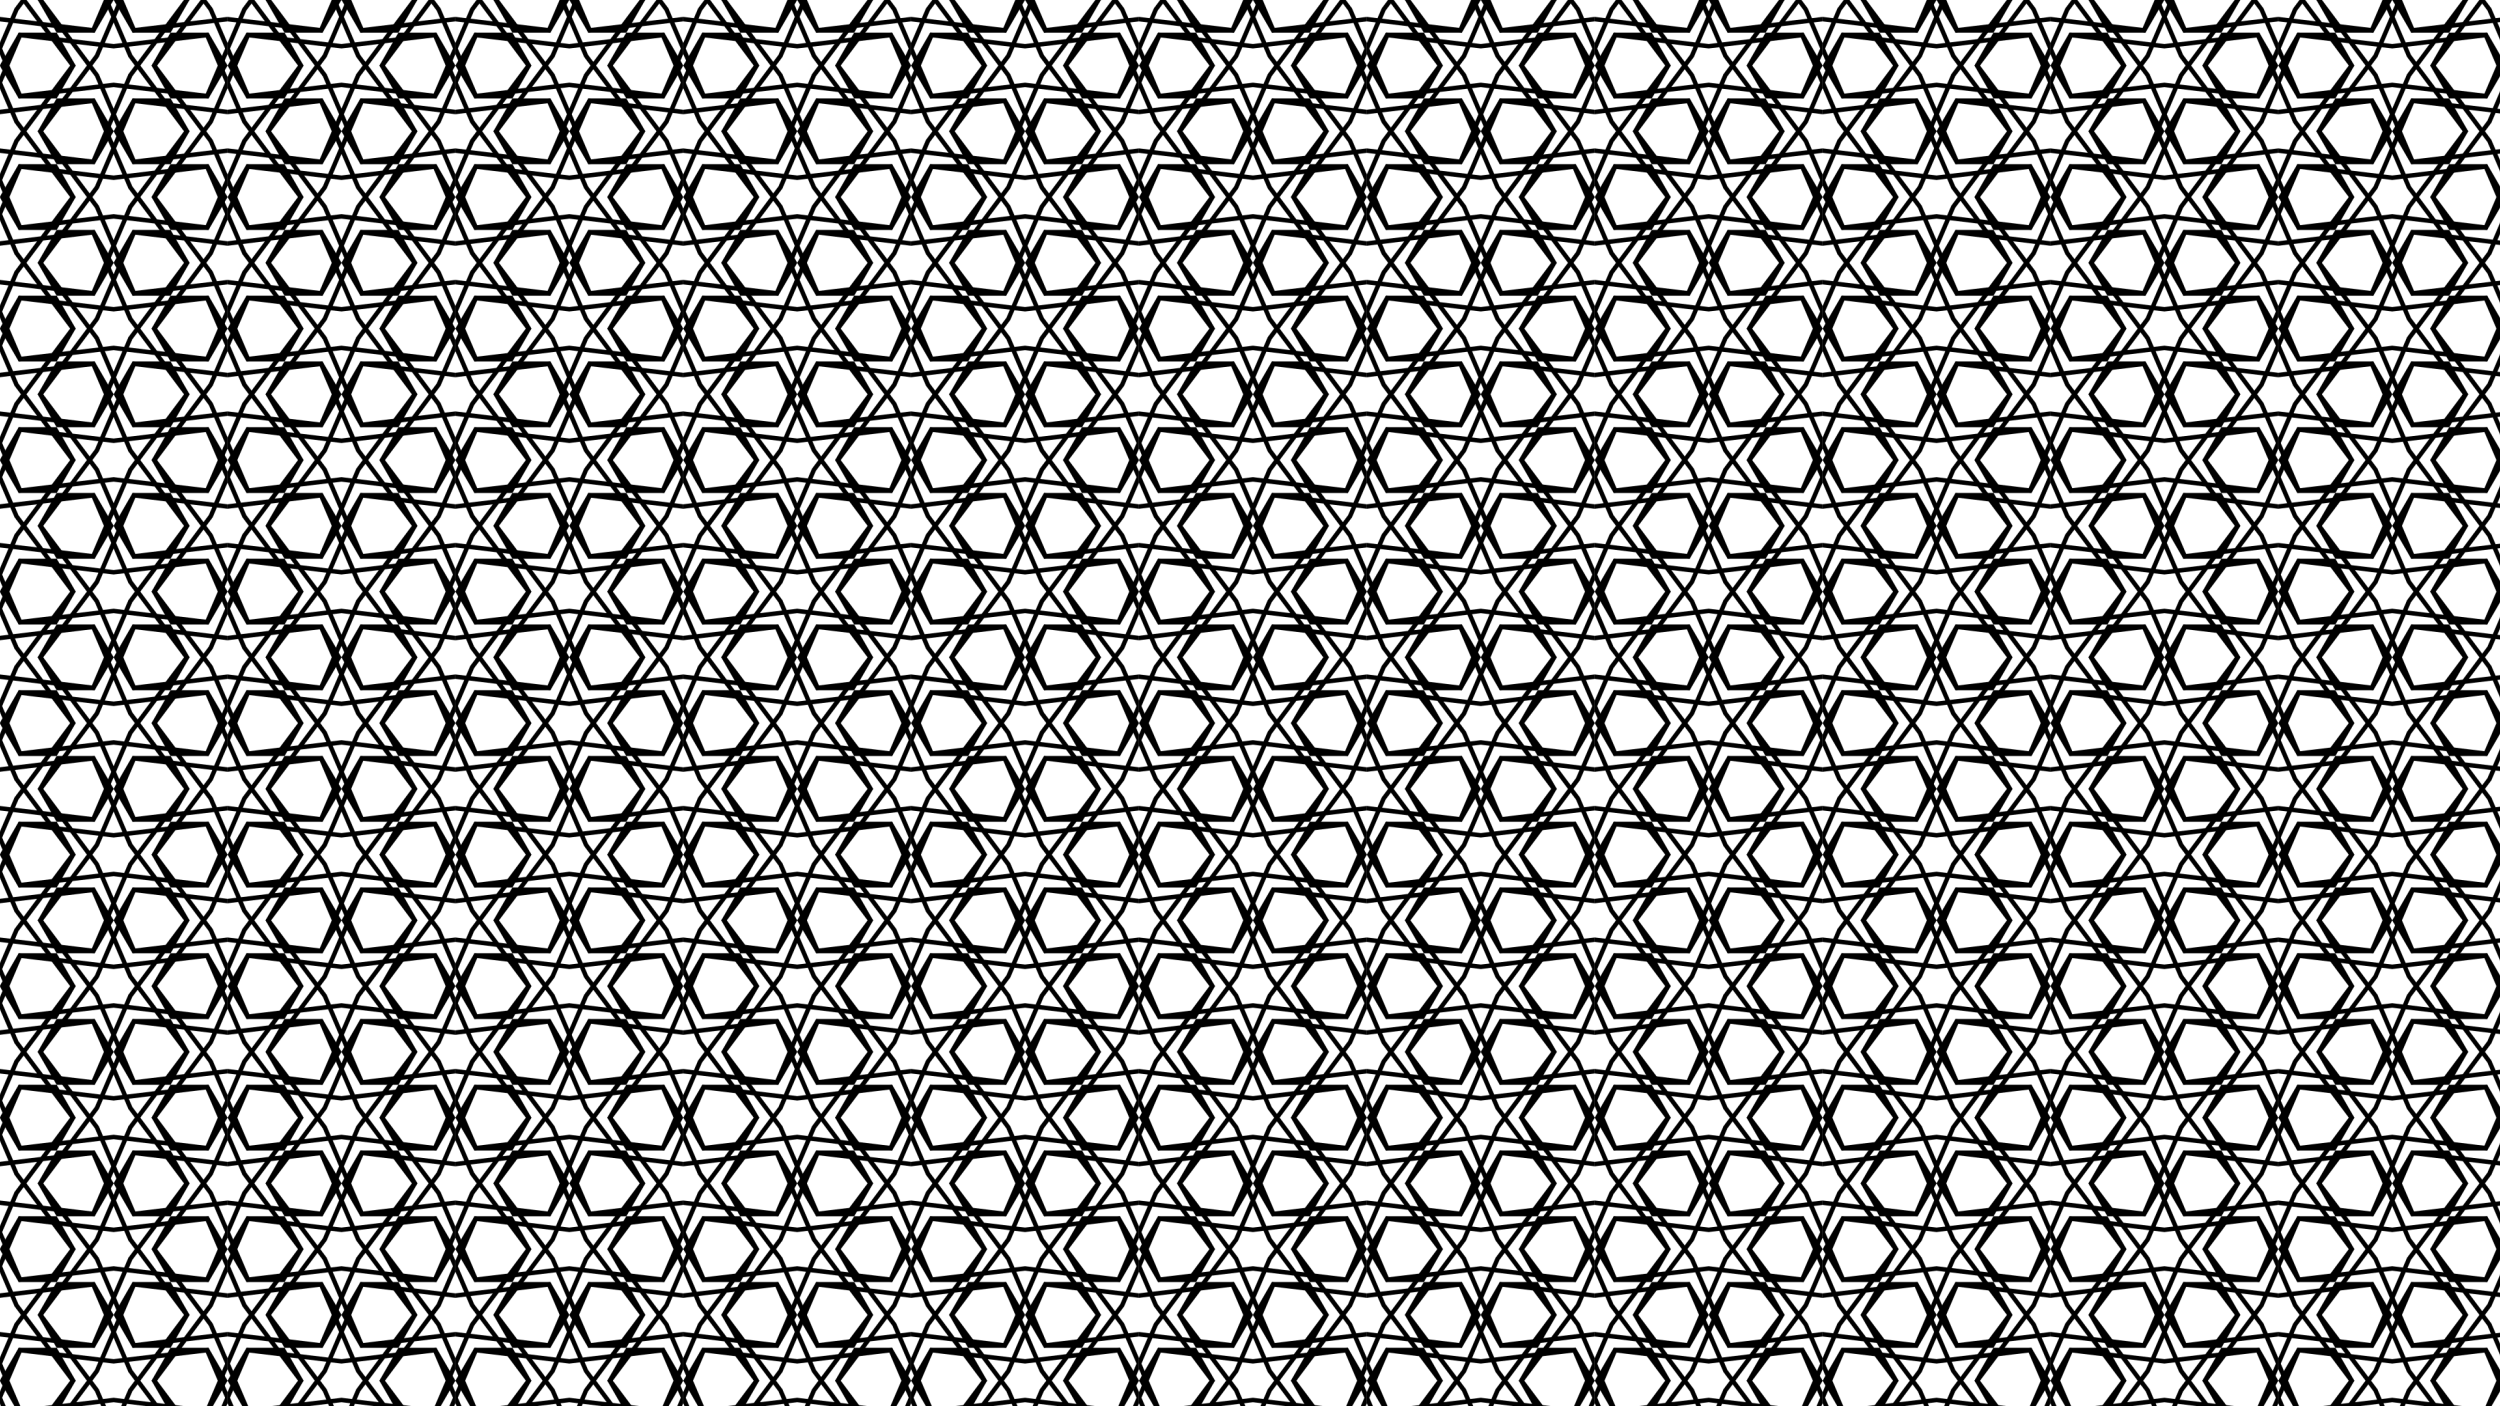 <svg xmlns="http://www.w3.org/2000/svg" xmlns:xlink="http://www.w3.org/1999/xlink" viewBox="0 0 3840 2160">
  <defs>
    <pattern id="a" data-name="New Pattern 2" width="349.862" height="202" patternTransform="translate(-0.405 -0.297)" patternUnits="userSpaceOnUse" viewBox="0 0 349.862 202">
      <rect width="349.862" height="202" fill="none"/>
      <path d="M553.959,454.56l-29.164-68.049L495.631,454.56H437.286l-29.164-50.52,44.353-59.285-73.516,8.765L349.8,303l29.164-50.52,73.516,8.765L408.122,201.96l29.147-50.52h58.362l29.164,68.049,29.164-68.049H612.3l29.164,50.52-44.352,59.285,73.516-8.765L699.8,303l-29.164,50.52-73.516-8.765,44.352,59.285L612.3,454.56ZM591.46,268.8,565.867,303l25.593,34.2,75.5,9L691.9,303l-24.944-43.208Zm-66.665,67.332h-.017l-13.463,1.605,13.463,31.437,13.48-31.437Zm-57.3-66.2,20.485,27.37,8.132-10.866,5.331-12.455Zm80.658,4.049,5.347,12.506,8.116,10.815,20.467-27.37ZM492.248,303l9.807,13.1,6.458,15.086,16.265-1.948h.017l16.265,1.948,6.441-15.035L557.341,303l-9.84-13.155L541.06,274.81l-16.265,1.948h-.017l-16.265-1.948L502.055,289.9Zm-4.271,5.706-20.485,27.37,33.948-4.049-5.331-12.455Zm94.1,27.37-20.467-27.37L553.5,319.521l-5.347,12.506Zm-43.822-67.809-13.48-31.437-13.463,31.437,13.463,1.606h.017ZM528.5,228.151l16.846,39.278,42.387-5.057,45.549-60.89L608.34,158.274H558.452Zm-66.665,34.221,42.405,5.057,16.828-39.261-29.949-69.894H441.233l-24.944,43.208ZM458.13,337.2,483.706,303,458.13,268.8l-75.515-9L357.671,303l24.944,43.208Zm62.94,40.628-16.828-39.261-42.405,5.057-45.548,60.89,24.944,43.208h49.888Zm87.27,69.894,24.944-43.208-45.549-60.89-42.387-5.057L528.5,377.849l29.95,69.877Z"/>
      <path d="M379.027,353.56l-29.163-68.049L320.7,353.56H262.355l-29.164-50.52,44.352-59.285-73.516,8.765L174.864,202l29.163-50.52,73.516,8.765L233.191,100.96l29.147-50.52H320.7l29.164,68.049L379.027,50.44h58.345l29.164,50.52-44.352,59.285L495.7,151.48,524.864,202,495.7,252.52l-73.516-8.765,44.352,59.285-29.164,50.52Zm37.5-185.764L390.936,202l25.593,34.2,75.5,9L516.97,202l-24.943-43.208Zm-66.665,67.332h-.017l-13.463,1.605,13.463,31.437,13.479-31.437Zm-57.3-66.2,20.485,27.37,8.132-10.866,5.331-12.455Zm80.658,4.049,5.347,12.506,8.115,10.815,20.468-27.37ZM317.317,202l9.807,13.1,6.458,15.086,16.265-1.948h.017l16.264,1.948,6.441-15.035L382.41,202l-9.841-13.155-6.441-15.035-16.264,1.948h-.017l-16.265-1.948L327.124,188.9Zm-4.271,5.706-20.485,27.37,33.948-4.049-5.331-12.455Zm94.1,27.37-20.468-27.37-8.115,10.815-5.347,12.506Zm-43.823-67.809L349.847,135.83l-13.463,31.437,13.463,1.606h.017Zm-9.755-40.116,16.846,39.278,42.387-5.057,45.548-60.89L433.409,57.274H383.521Zm-66.665,34.221,42.4,5.057,16.828-39.261-29.95-69.894H266.3l-24.944,43.208ZM283.2,236.2,308.775,202,283.2,167.8l-75.515-9L182.74,202l24.944,43.208Zm62.94,40.628-16.828-39.261-42.4,5.057-45.548,60.89L266.3,346.726h49.887Zm87.27,69.894,24.943-43.208L412.8,242.628l-42.387-5.057-16.846,39.278,29.95,69.877Z"/>
      <path d="M204.1,454.56l-29.164-68.049L145.769,454.56H87.424L58.26,404.04l44.352-59.285L29.1,353.52-.068,303,29.1,252.48l73.516,8.765L58.26,201.96l29.147-50.52h58.362l29.163,68.049L204.1,151.44h58.345l29.164,50.52-44.352,59.285,73.516-8.765L349.932,303l-29.163,50.52-73.516-8.765,44.352,59.285-29.164,50.52ZM241.6,268.8,216,303,241.6,337.2l75.5,9L342.039,303,317.1,259.792Zm-66.666,67.332h-.017l-13.463,1.605,13.463,31.437,13.48-31.437Zm-57.3-66.2,20.485,27.37,8.132-10.866,5.33-12.455Zm80.657,4.049,5.348,12.506,8.115,10.815,20.468-27.37ZM142.386,303l9.807,13.1,6.458,15.086,16.264-1.948h.017L191.2,331.19l6.441-15.035L207.479,303l-9.841-13.155L191.2,274.81l-16.265,1.948h-.017l-16.264-1.948L152.193,289.9Zm-4.271,5.706-20.485,27.37,33.947-4.049-5.33-12.455Zm94.1,27.37-20.468-27.37-8.115,10.815-5.348,12.506ZM188.4,268.267l-13.48-31.437-13.463,31.437,13.463,1.606h.017Zm-9.755-40.116,16.846,39.278,42.387-5.057,45.548-60.89-24.944-43.208H208.59Zm-66.665,34.221,42.4,5.057,16.829-39.261-29.95-69.894H91.371L66.427,201.482ZM108.267,337.2,133.843,303l-25.576-34.2-75.515-9L7.809,303l24.943,43.208Zm62.941,40.628-16.829-39.261-42.4,5.057-45.548,60.89,24.944,43.208h49.887Zm87.269,69.894,24.944-43.208-45.548-60.89-42.387-5.057L178.64,377.849l29.95,69.877Z"/>
      <path d="M29.165,353.56,0,285.511-29.163,353.56H-87.507l-29.164-50.52,44.352-59.285-73.516,8.765L-175,202l29.164-50.52,73.516,8.765-44.352-59.285,29.147-50.52h58.361L0,118.489,29.165,50.44H87.51l29.164,50.52L72.321,160.245l73.516-8.765L175,202l-29.164,50.52-73.516-8.765,44.353,59.285L87.51,353.56ZM66.666,167.8,41.073,202l25.593,34.2,75.5,9L167.108,202l-24.944-43.208ZM0,235.128H-.016l-13.463,1.605L-.016,268.17l13.48-31.437Zm-57.3-66.2,20.484,27.37,8.133-10.866,5.33-12.455Zm80.657,4.049L28.7,185.479l8.115,10.815,20.468-27.37ZM-32.545,202l9.806,13.1,6.458,15.086,16.265-1.948H0l16.265,1.948,6.441-15.035L32.548,202l-9.841-13.155L16.266,173.81,0,175.758H-.016l-16.265-1.948L-22.739,188.9Zm-4.272,5.706L-57.3,235.076l33.947-4.049-5.33-12.455Zm94.1,27.37-20.468-27.37L28.7,218.521l-5.348,12.506ZM13.464,167.267-.016,135.83l-13.463,31.437,13.463,1.606H0ZM3.709,127.151l16.845,39.278,42.388-5.057,45.548-60.89L83.546,57.274H33.658Zm-66.665,34.221,42.4,5.057,16.829-39.261-29.95-69.894H-83.561L-108.5,100.482ZM-66.664,236.2-41.088,202l-25.576-34.2-75.515-9L-167.123,202l24.944,43.208Zm62.941,40.628-16.829-39.261-42.4,5.057-45.549,60.89,24.944,43.208h49.888Zm87.269,69.894,24.944-43.208-45.548-60.89-42.388-5.057L3.709,276.849l29.949,69.877Z"/>
      <path d="M-145.766,454.56l-29.164-68.049-29.164,68.049h-58.344L-291.6,404.04l44.352-59.285-73.516,8.765L-349.93,303l29.164-50.52,73.516,8.765L-291.6,201.96l29.146-50.52h58.362l29.164,68.049,29.164-68.049h58.345l29.163,50.52-44.352,59.285,73.516-8.765L.07,303l-29.164,50.52-73.516-8.765,44.352,59.285-29.163,50.52Zm37.5-185.764L-133.858,303l25.593,34.2,75.5,9L-7.823,303l-24.944-43.208Zm-66.665,67.332h-.017l-13.463,1.605,13.463,31.437,13.48-31.437Zm-57.3-66.2,20.484,27.37,8.133-10.866,5.33-12.455Zm80.657,4.049,5.348,12.506,8.115,10.815,20.468-27.37ZM-207.477,303l9.807,13.1,6.458,15.086,16.265-1.948h.017l16.265,1.948,6.441-15.035L-142.383,303l-9.841-13.155-6.441-15.035-16.265,1.948h-.017l-16.265-1.948L-197.67,289.9Zm-4.271,5.706-20.484,27.37,33.947-4.049-5.33-12.455Zm94.1,27.37-20.468-27.37-8.115,10.815-5.348,12.506Zm-43.823-67.809-13.48-31.437-13.463,31.437,13.463,1.606h.017Zm-9.756-40.116,16.846,39.278,42.388-5.057,45.548-60.89-24.944-43.208h-49.888Zm-66.665,34.221,42.405,5.057,16.829-39.261-29.95-69.894h-49.888l-24.944,43.208Zm-3.707,74.832,25.576-34.2-25.576-34.2-75.515-9L-342.054,303l24.944,43.208Zm62.941,40.628-16.829-39.261-42.4,5.057-45.548,60.89,24.944,43.208H-208.6Zm87.269,69.894,24.944-43.208-45.548-60.89-42.388-5.057-16.846,39.278,29.95,69.877Z"/>
      <path d="M553.959,252.56l-29.164-68.049L495.631,252.56H437.286l-29.164-50.52,44.353-59.285-73.516,8.765L349.8,101l29.164-50.52,73.516,8.765L408.122-.04l29.147-50.52h58.362l29.164,68.049L553.959-50.56H612.3L641.467-.04,597.115,59.245l73.516-8.765L699.8,101l-29.164,50.52-73.516-8.765,44.352,59.285L612.3,252.56ZM591.46,66.8,565.867,101l25.593,34.2,75.5,9L691.9,101,666.958,57.792Zm-66.665,67.332h-.017l-13.463,1.605,13.463,31.437,13.48-31.437Zm-57.3-66.2,20.485,27.37,8.132-10.866,5.331-12.455Zm80.658,4.049L553.5,84.479l8.116,10.815,20.467-27.37ZM492.248,101l9.807,13.1,6.458,15.086,16.265-1.948h.017l16.265,1.948,6.441-15.035L557.341,101,547.5,87.845,541.06,72.81l-16.265,1.948h-.017L508.513,72.81,502.055,87.9Zm-4.271,5.706-20.485,27.37,33.948-4.049-5.331-12.455Zm94.1,27.37-20.467-27.37L553.5,117.521l-5.347,12.506ZM538.258,66.267,524.778,34.83,511.315,66.267l13.463,1.606h.017ZM528.5,26.151l16.846,39.278,42.387-5.057L633.284-.518,608.34-43.726H558.452ZM461.837,60.372l42.405,5.057L521.07,26.168,491.121-43.726H441.233L416.289-.518ZM458.13,135.2,483.706,101,458.13,66.8l-75.515-9L357.671,101l24.944,43.208Zm62.94,40.628-16.828-39.261-42.405,5.057-45.548,60.89,24.944,43.208h49.888Zm87.27,69.894,24.944-43.208-45.549-60.89-42.387-5.057L528.5,175.849l29.95,69.877Z"/>
      <path d="M379.027,151.56,349.864,83.511,320.7,151.56H262.355l-29.164-50.52,44.352-59.285L204.027,50.52,174.864,0l29.163-50.52,73.516,8.765L233.191-101.04l29.147-50.52H320.7l29.164,68.049,29.163-68.049h58.345l29.164,50.52L422.184-41.755,495.7-50.52,524.864,0,495.7,50.52l-73.516-8.765,44.352,59.285-29.164,50.52ZM416.529-34.2,390.936,0l25.593,34.2,75.5,9L516.97,0,492.027-43.208ZM349.864,33.128h-.017l-13.463,1.6L349.847,66.17l13.479-31.437Zm-57.3-66.2,20.485,27.37,8.132-10.866,5.331-12.455Zm80.658,4.049,5.347,12.506,8.115,10.815,20.468-27.37ZM317.317,0l9.807,13.1,6.458,15.086,16.265-1.948h.017l16.264,1.948,6.441-15.035L382.41,0l-9.841-13.155L366.128-28.19l-16.264,1.948h-.017L333.582-28.19,327.124-13.1Zm-4.271,5.706-20.485,27.37,33.948-4.049-5.331-12.455Zm94.1,27.37L386.681,5.706l-8.115,10.815-5.347,12.506ZM363.326-34.733,349.847-66.17,336.384-34.733l13.463,1.606h.017Zm-9.755-40.116,16.846,39.278L412.8-40.628l45.548-60.89-24.943-43.208H383.521ZM286.906-40.628l42.4,5.057,16.828-39.261-29.95-69.894H266.3l-24.944,43.208ZM283.2,34.2,308.775,0,283.2-34.2l-75.515-9L182.74,0l24.944,43.208Zm62.94,40.628L329.311,35.571l-42.4,5.057-45.548,60.89L266.3,144.726h49.887Zm87.27,69.894,24.943-43.208L412.8,40.628l-42.387-5.057L353.571,74.849l29.95,69.877Z"/>
      <path d="M204.1,252.56l-29.164-68.049L145.769,252.56H87.424L58.26,202.04l44.352-59.285L29.1,151.52-.068,101,29.1,50.48l73.516,8.765L58.26-.04,87.407-50.56h58.362l29.163,68.049L204.1-50.56h58.345L291.605-.04,247.253,59.245l73.516-8.765L349.932,101l-29.163,50.52-73.516-8.765,44.352,59.285-29.164,50.52ZM241.6,66.8,216,101,241.6,135.2l75.5,9L342.039,101,317.1,57.792Zm-66.666,67.332h-.017l-13.463,1.605,13.463,31.437,13.48-31.437Zm-57.3-66.2,20.485,27.37,8.132-10.866,5.33-12.455Zm80.657,4.049,5.348,12.506,8.115,10.815,20.468-27.37ZM142.386,101l9.807,13.1,6.458,15.086,16.264-1.948h.017L191.2,129.19l6.441-15.035L207.479,101l-9.841-13.155L191.2,72.81l-16.265,1.948h-.017L158.651,72.81,152.193,87.9Zm-4.271,5.706-20.485,27.37,33.947-4.049-5.33-12.455Zm94.1,27.37-20.468-27.37-8.115,10.815-5.348,12.506ZM188.4,66.267,174.915,34.83,161.452,66.267l13.463,1.606h.017ZM178.64,26.151l16.846,39.278,42.387-5.057L283.421-.518,258.477-43.726H208.59ZM111.975,60.372l42.4,5.057,16.829-39.261-29.95-69.894H91.371L66.427-.518ZM108.267,135.2,133.843,101,108.267,66.8l-75.515-9L7.809,101l24.943,43.208Zm62.941,40.628-16.829-39.261-42.4,5.057-45.548,60.89,24.944,43.208h49.887Zm87.269,69.894,24.944-43.208-45.548-60.89-42.387-5.057L178.64,175.849l29.95,69.877Z"/>
      <path d="M29.165,151.56,0,83.511-29.163,151.56H-87.507l-29.164-50.52,44.352-59.285-73.516,8.765L-175,0l29.164-50.52,73.516,8.765-44.352-59.285,29.147-50.52h58.361L0-83.511,29.165-151.56H87.51l29.164,50.52L72.321-41.755l73.516-8.765L175,0,145.837,50.52,72.321,41.755l44.353,59.285L87.51,151.56ZM66.666-34.2,41.073,0,66.666,34.2l75.5,9L167.108,0,142.164-43.208ZM0,33.128H-.016l-13.463,1.6L-.016,66.17l13.48-31.437Zm-57.3-66.2,20.484,27.37,8.133-10.866,5.33-12.455Zm80.657,4.049L28.7-16.521,36.819-5.706l20.468-27.37ZM-32.545,0l9.806,13.1,6.458,15.086L-.016,26.242H0L16.266,28.19l6.441-15.035L32.548,0,22.707-13.155,16.266-28.19,0-26.242H-.016L-16.281-28.19-22.739-13.1Zm-4.272,5.706L-57.3,33.076l33.947-4.049-5.33-12.455Zm94.1,27.37L36.819,5.706,28.7,16.521,23.356,29.027ZM13.464-34.733-.016-66.17-13.479-34.733-.016-33.127H0ZM3.709-74.849,20.554-35.571l42.388-5.057,45.548-60.89L83.546-144.726H33.658ZM-62.956-40.628l42.4,5.057L-3.723-74.832l-29.95-69.894H-83.561L-108.5-101.518ZM-66.664,34.2-41.088,0-66.664-34.2l-75.515-9L-167.123,0l24.944,43.208ZM-3.723,74.832-20.552,35.571l-42.4,5.057-45.549,60.89,24.944,43.208h49.888Zm87.269,69.894,24.944-43.208L62.942,40.628,20.554,35.571,3.709,74.849l29.949,69.877Z"/>
      <path d="M-145.766,252.56l-29.164-68.049-29.164,68.049h-58.344L-291.6,202.04l44.352-59.285-73.516,8.765L-349.93,101l29.164-50.52,73.516,8.765L-291.6-.04l29.146-50.52h58.362l29.164,68.049,29.164-68.049h58.345L-58.258-.04-102.61,59.245l73.516-8.765L.07,101l-29.164,50.52-73.516-8.765,44.352,59.285-29.163,50.52Zm37.5-185.764L-133.858,101l25.593,34.2,75.5,9L-7.823,101-32.767,57.792Zm-66.665,67.332h-.017l-13.463,1.605,13.463,31.437,13.48-31.437Zm-57.3-66.2,20.484,27.37,8.133-10.866,5.33-12.455Zm80.657,4.049,5.348,12.506,8.115,10.815,20.468-27.37ZM-207.477,101l9.807,13.1,6.458,15.086,16.265-1.948h.017l16.265,1.948,6.441-15.035L-142.383,101l-9.841-13.155-6.441-15.035-16.265,1.948h-.017l-16.265-1.948L-197.67,87.9Zm-4.271,5.706-20.484,27.37,33.947-4.049-5.33-12.455Zm94.1,27.37-20.468-27.37-8.115,10.815-5.348,12.506Zm-43.823-67.809-13.48-31.437L-188.41,66.267l13.463,1.606h.017Zm-9.756-40.116,16.846,39.278,42.388-5.057L-66.441-.518-91.385-43.726h-49.888Zm-66.665,34.221,42.405,5.057,16.829-39.261L-208.6-43.726h-49.888L-283.436-.518Zm-3.707,74.832,25.576-34.2-25.576-34.2-75.515-9L-342.054,101l24.944,43.208Zm62.941,40.628-16.829-39.261-42.4,5.057-45.548,60.89,24.944,43.208H-208.6Zm87.269,69.894,24.944-43.208-45.548-60.89-42.388-5.057-16.846,39.278,29.95,69.877Z"/>
      <path d="M553.959,50.56,524.795-17.489,495.631,50.56H437.286L408.122.04l44.353-59.285L378.959-50.48,349.8-101l29.164-50.52,73.516,8.765L408.122-202.04l29.147-50.52h58.362l29.164,68.049,29.164-68.049H612.3l29.164,50.52-44.352,59.285,73.516-8.765L699.8-101,670.631-50.48l-73.516-8.765L641.467.04,612.3,50.56ZM591.46-135.2,565.867-101,591.46-66.8l75.5,9L691.9-101l-24.944-43.208ZM524.795-67.872h-.017l-13.463,1.605L524.778-34.83l13.48-31.437Zm-57.3-66.2,20.485,27.37,8.132-10.866,5.331-12.455Zm80.658,4.049,5.347,12.506,8.116,10.815,20.467-27.37ZM492.248-101l9.807,13.1,6.458,15.086,16.265-1.948h.017L541.06-72.81,547.5-87.845,557.341-101l-9.84-13.155L541.06-129.19l-16.265,1.948h-.017l-16.265-1.948L502.055-114.1Zm-4.271,5.706-20.485,27.37,33.948-4.049-5.331-12.455Zm94.1,27.37-20.467-27.37L553.5-84.479,548.15-71.973Zm-43.822-67.809-13.48-31.437-13.463,31.437,13.463,1.606h.017ZM528.5-175.849l16.846,39.278,42.387-5.057,45.549-60.89L608.34-245.726H558.452Zm-66.665,34.221,42.405,5.057,16.828-39.261-29.949-69.894H441.233l-24.944,43.208ZM458.13-66.8,483.706-101,458.13-135.2l-75.515-9L357.671-101l24.944,43.208Zm62.94,40.628L504.242-65.429l-42.405,5.057L416.289.518l24.944,43.208h49.888Zm87.27,69.894L633.284.518l-45.549-60.89-42.387-5.057L528.5-26.151l29.95,69.877Z"/>
      <path d="M204.1,50.56,174.932-17.489,145.769,50.56H87.424L58.26.04l44.352-59.285L29.1-50.48-.068-101,29.1-151.52l73.516,8.765L58.26-202.04l29.147-50.52h58.362l29.163,68.049L204.1-252.56h58.345l29.164,50.52-44.352,59.285,73.516-8.765L349.932-101,320.769-50.48l-73.516-8.765L291.605.04,262.441,50.56ZM241.6-135.2,216-101,241.6-66.8l75.5,9L342.039-101,317.1-144.208ZM174.932-67.872h-.017l-13.463,1.605L174.915-34.83,188.4-66.267Zm-57.3-66.2,20.485,27.37,8.132-10.866,5.33-12.455Zm80.657,4.049,5.348,12.506,8.115,10.815,20.468-27.37ZM142.386-101l9.807,13.1,6.458,15.086,16.264-1.948h.017L191.2-72.81l6.441-15.035L207.479-101l-9.841-13.155L191.2-129.19l-16.265,1.948h-.017l-16.264-1.948L152.193-114.1Zm-4.271,5.706L117.63-67.924l33.947-4.049-5.33-12.455Zm94.1,27.37L211.75-95.294l-8.115,10.815-5.348,12.506ZM188.4-135.733l-13.48-31.437-13.463,31.437,13.463,1.606h.017Zm-9.755-40.116,16.846,39.278,42.387-5.057,45.548-60.89-24.944-43.208H208.59Zm-66.665,34.221,42.4,5.057,16.829-39.261-29.95-69.894H91.371L66.427-202.518ZM108.267-66.8,133.843-101l-25.576-34.2-75.515-9L7.809-101,32.752-57.792Zm62.941,40.628L154.379-65.429l-42.4,5.057L66.427.518,91.371,43.726h49.887Zm87.269,69.894L283.421.518l-45.548-60.89-42.387-5.057L178.64-26.151l29.95,69.877Z"/>
      <path d="M-145.766,50.56-174.93-17.489-204.094,50.56h-58.344L-291.6.04l44.352-59.285-73.516,8.765L-349.93-101l29.164-50.52,73.516,8.765L-291.6-202.04l29.146-50.52h58.362l29.164,68.049,29.164-68.049h58.345l29.163,50.52-44.352,59.285,73.516-8.765L.07-101-29.094-50.48l-73.516-8.765L-58.258.04-87.421,50.56Zm37.5-185.764L-133.858-101l25.593,34.2,75.5,9L-7.823-101l-24.944-43.208ZM-174.93-67.872h-.017l-13.463,1.605,13.463,31.437,13.48-31.437Zm-57.3-66.2,20.484,27.37,8.133-10.866,5.33-12.455Zm80.657,4.049,5.348,12.506,8.115,10.815,20.468-27.37ZM-207.477-101l9.807,13.1,6.458,15.086,16.265-1.948h.017l16.265,1.948,6.441-15.035L-142.383-101l-9.841-13.155-6.441-15.035-16.265,1.948h-.017l-16.265-1.948L-197.67-114.1Zm-4.271,5.706-20.484,27.37,33.947-4.049-5.33-12.455Zm94.1,27.37-20.468-27.37-8.115,10.815-5.348,12.506Zm-43.823-67.809-13.48-31.437-13.463,31.437,13.463,1.606h.017Zm-9.756-40.116,16.846,39.278,42.388-5.057,45.548-60.89-24.944-43.208h-49.888Zm-66.665,34.221,42.405,5.057,16.829-39.261-29.95-69.894h-49.888l-24.944,43.208ZM-241.595-66.8l25.576-34.2-25.576-34.2-75.515-9L-342.054-101l24.944,43.208Zm62.941,40.628-16.829-39.261-42.4,5.057L-283.436.518l24.944,43.208H-208.6Zm87.269,69.894L-66.441.518l-45.548-60.89-42.388-5.057-16.846,39.278,29.95,69.877Z"/>
    </pattern>
  </defs>
  <rect width="3840" height="2160" fill="url(#a)"/>
</svg>
